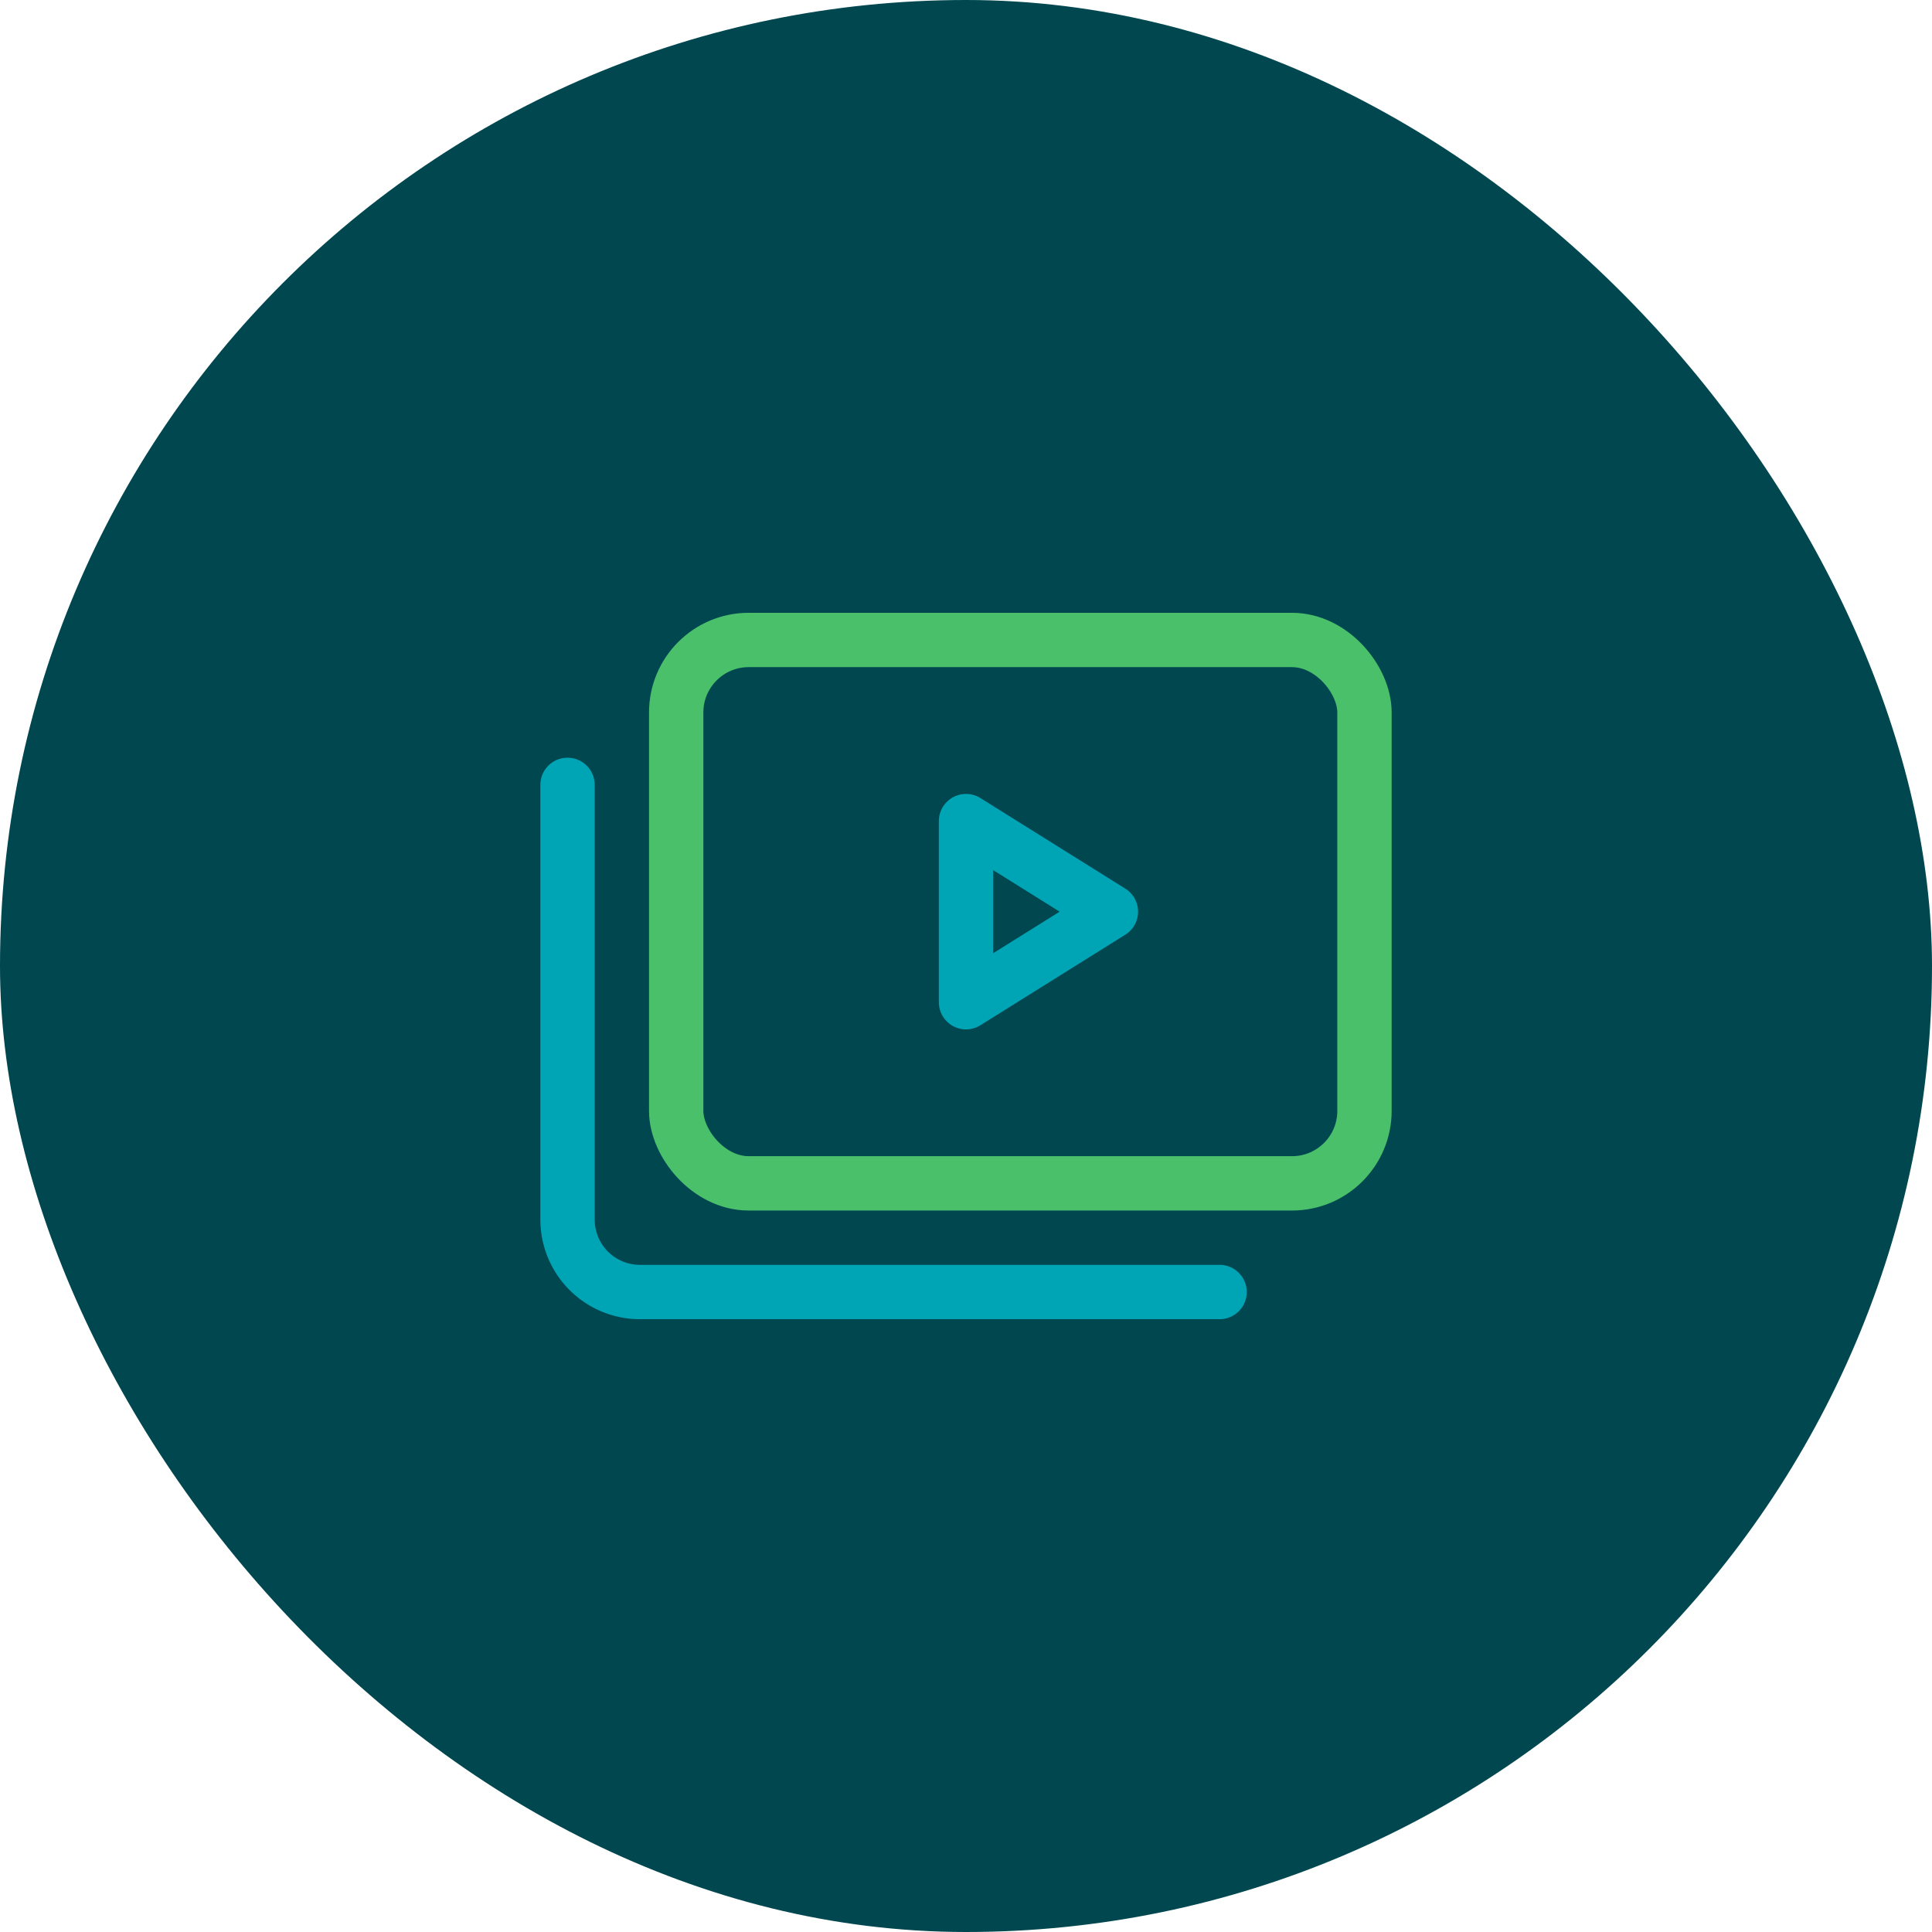 <svg xmlns="http://www.w3.org/2000/svg" height="42" width="42" viewBox="0 0 48 48"><title>video gallery 2</title><rect data-element="frame" x="0" y="0" width="48" height="48" rx="48" ry="48" stroke="none" fill="#004750"></rect><g transform="translate(13.2 13.2) scale(0.45)" stroke-linejoin="round" fill="none" stroke="#4ac06b" stroke-linecap="round" class="nc-icon-wrapper" stroke-width="3"><rect x="8" y="6" width="38" height="30" rx="4" data-cap="butt"></rect><polygon points="24 16 32 21 24 26 24 16" data-cap="butt" stroke="#00a5b5"></polygon><path d="M2,14V38a4,4,0,0,0,4,4H38" stroke="#00a5b5"></path></g></svg>
